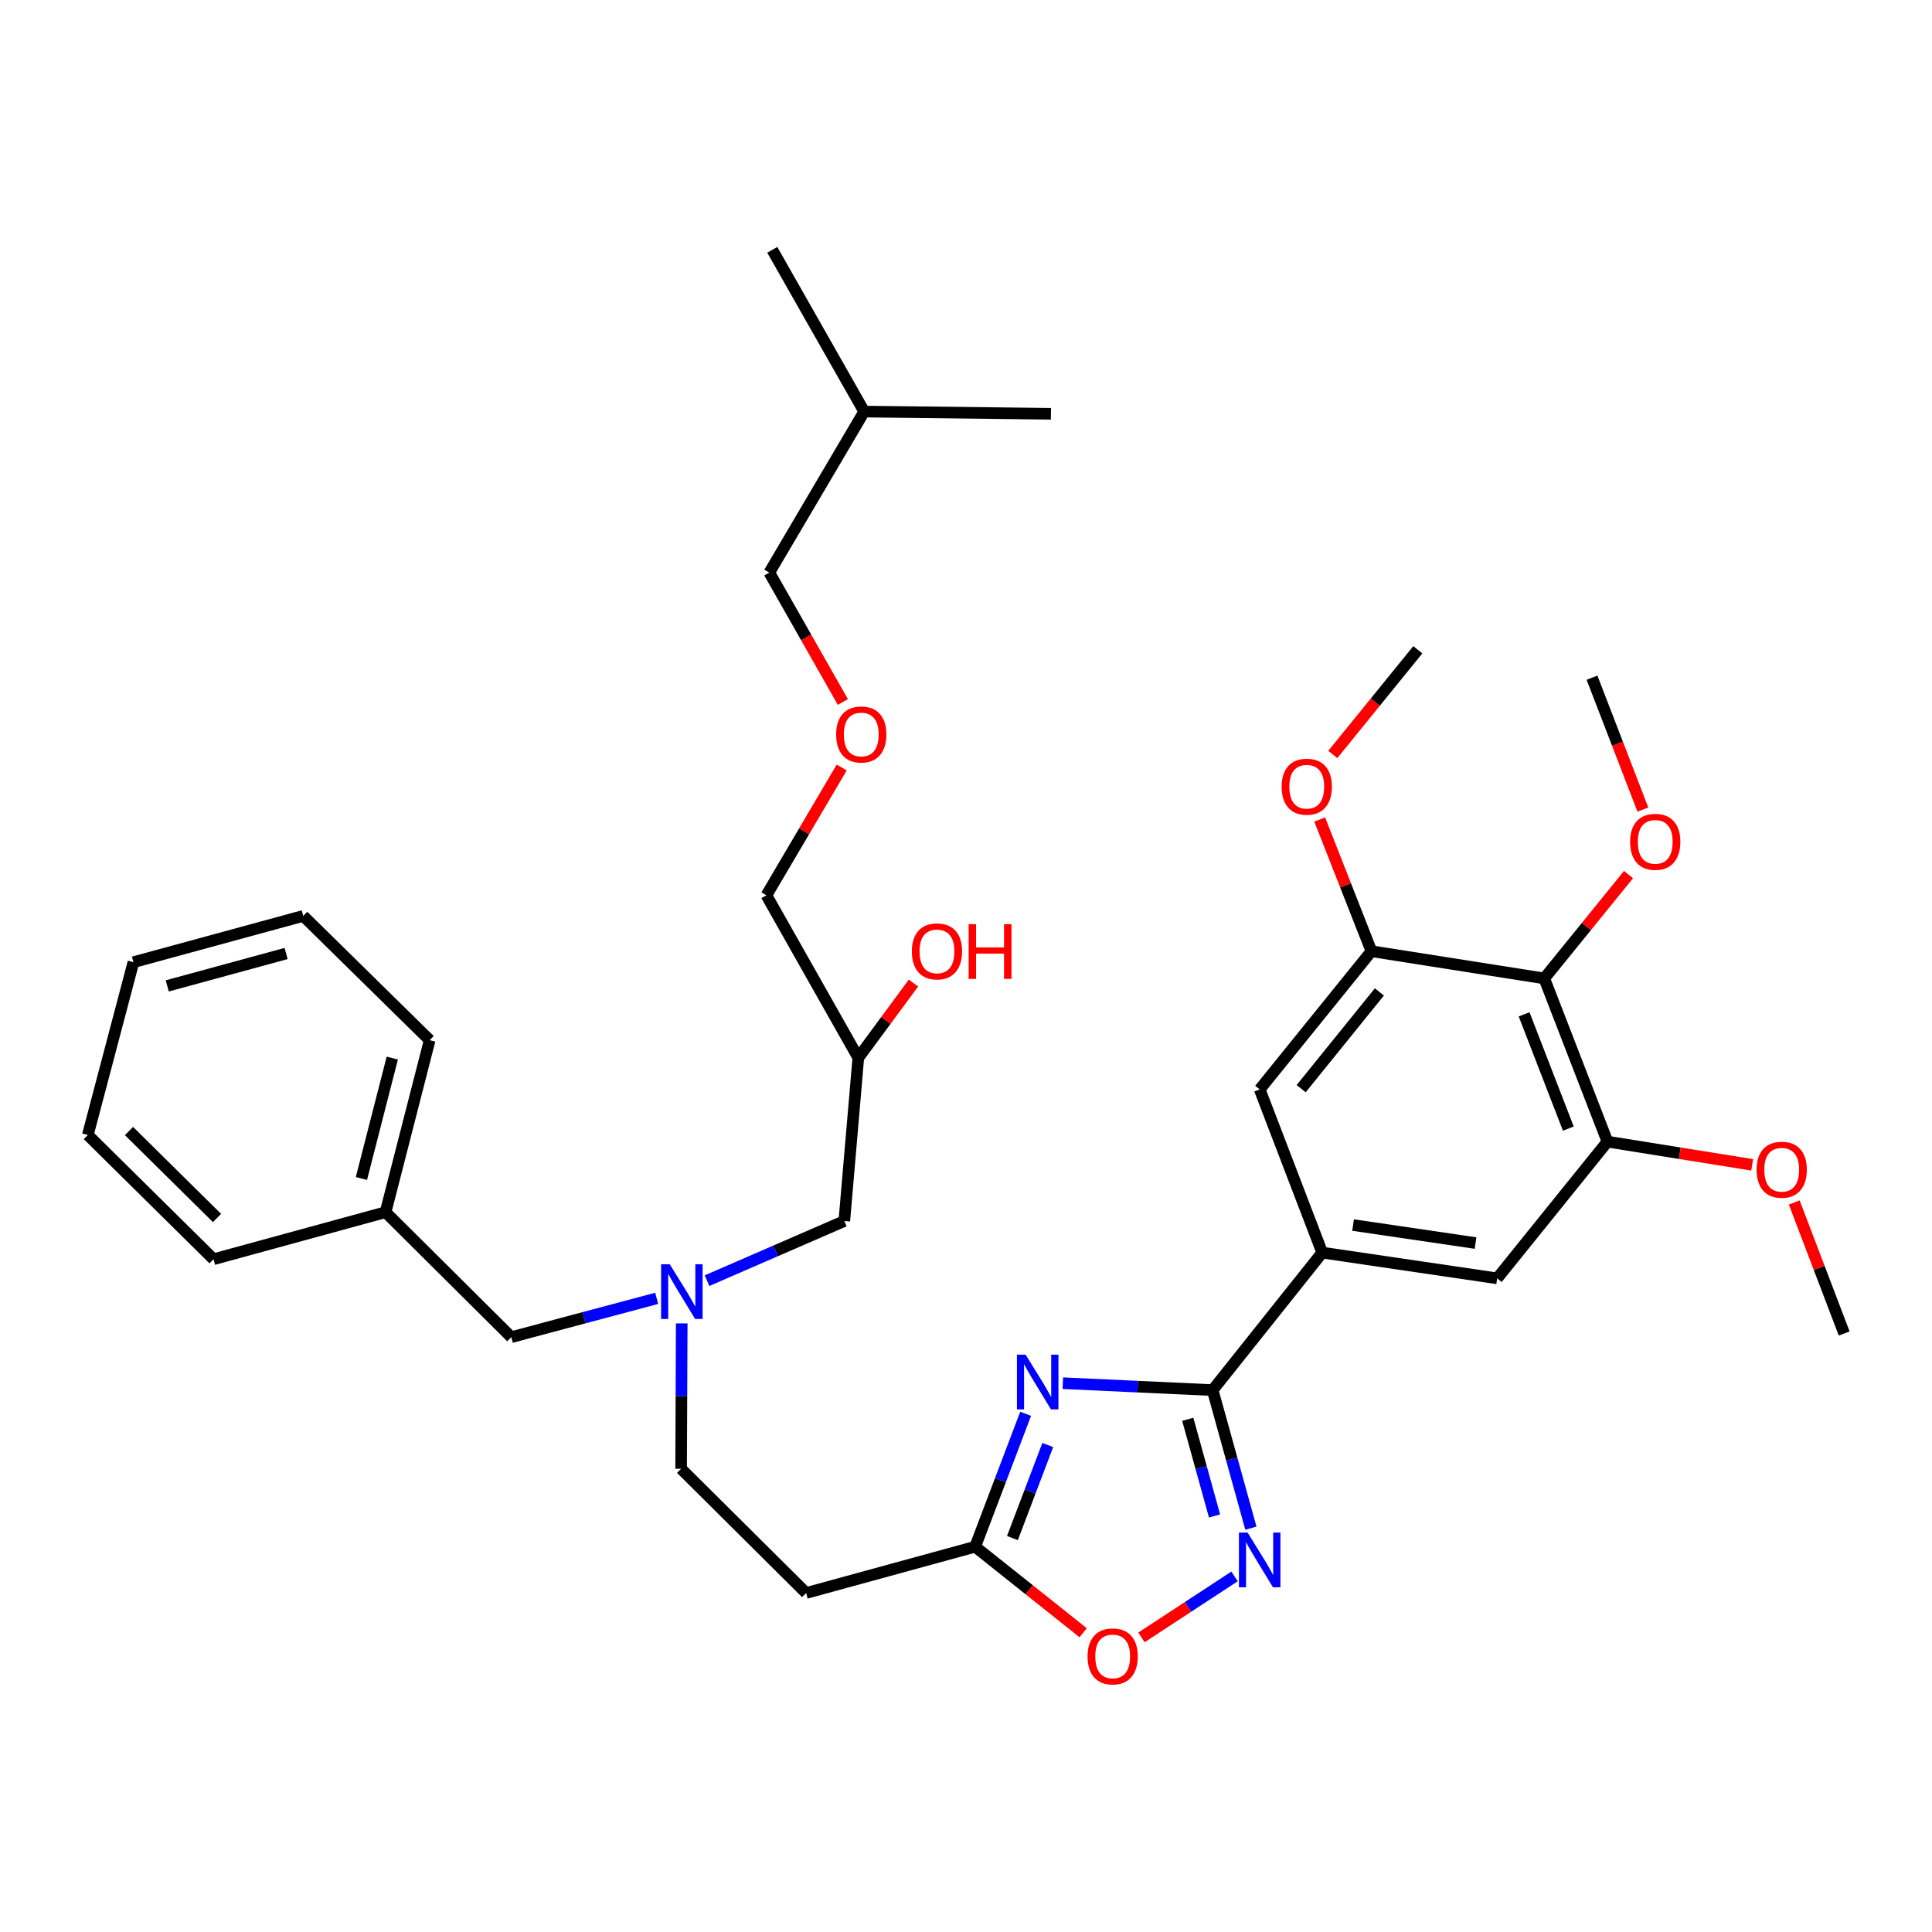 <?xml version='1.0' encoding='iso-8859-1'?>
<svg version='1.1' baseProfile='full'
              xmlns='http://www.w3.org/2000/svg'
                      xmlns:rdkit='http://www.rdkit.org/xml'
                      xmlns:xlink='http://www.w3.org/1999/xlink'
                  xml:space='preserve'
width='1000px' height='1000px' viewBox='0 0 1000 1000'>
<!-- END OF HEADER -->
<rect style='opacity:1.0;fill:#FFFFFF;stroke:none' width='1000' height='1000' x='0' y='0'> </rect>
<path class='bond-0' d='M 550.121,715.935 L 588.891,717.726' style='fill:none;fill-rule:evenodd;stroke:#0000FF;stroke-width:6px;stroke-linecap:butt;stroke-linejoin:miter;stroke-opacity:1' />
<path class='bond-0' d='M 588.891,717.726 L 627.661,719.518' style='fill:none;fill-rule:evenodd;stroke:#000000;stroke-width:6px;stroke-linecap:butt;stroke-linejoin:miter;stroke-opacity:1' />
<path class='bond-2' d='M 530.872,731.774 L 517.807,766.177' style='fill:none;fill-rule:evenodd;stroke:#0000FF;stroke-width:6px;stroke-linecap:butt;stroke-linejoin:miter;stroke-opacity:1' />
<path class='bond-2' d='M 517.807,766.177 L 504.741,800.581' style='fill:none;fill-rule:evenodd;stroke:#000000;stroke-width:6px;stroke-linecap:butt;stroke-linejoin:miter;stroke-opacity:1' />
<path class='bond-2' d='M 542.324,747.932 L 533.178,772.015' style='fill:none;fill-rule:evenodd;stroke:#0000FF;stroke-width:6px;stroke-linecap:butt;stroke-linejoin:miter;stroke-opacity:1' />
<path class='bond-2' d='M 533.178,772.015 L 524.032,796.098' style='fill:none;fill-rule:evenodd;stroke:#000000;stroke-width:6px;stroke-linecap:butt;stroke-linejoin:miter;stroke-opacity:1' />
<path class='bond-1' d='M 627.661,719.518 L 637.56,755.25' style='fill:none;fill-rule:evenodd;stroke:#000000;stroke-width:6px;stroke-linecap:butt;stroke-linejoin:miter;stroke-opacity:1' />
<path class='bond-1' d='M 637.56,755.25 L 647.46,790.983' style='fill:none;fill-rule:evenodd;stroke:#0000FF;stroke-width:6px;stroke-linecap:butt;stroke-linejoin:miter;stroke-opacity:1' />
<path class='bond-1' d='M 614.785,734.628 L 621.714,759.64' style='fill:none;fill-rule:evenodd;stroke:#000000;stroke-width:6px;stroke-linecap:butt;stroke-linejoin:miter;stroke-opacity:1' />
<path class='bond-1' d='M 621.714,759.64 L 628.644,784.653' style='fill:none;fill-rule:evenodd;stroke:#0000FF;stroke-width:6px;stroke-linecap:butt;stroke-linejoin:miter;stroke-opacity:1' />
<path class='bond-3' d='M 627.661,719.518 L 684.38,648.347' style='fill:none;fill-rule:evenodd;stroke:#000000;stroke-width:6px;stroke-linecap:butt;stroke-linejoin:miter;stroke-opacity:1' />
<path class='bond-35' d='M 639,815.949 L 614.903,831.735' style='fill:none;fill-rule:evenodd;stroke:#0000FF;stroke-width:6px;stroke-linecap:butt;stroke-linejoin:miter;stroke-opacity:1' />
<path class='bond-35' d='M 614.903,831.735 L 590.806,847.521' style='fill:none;fill-rule:evenodd;stroke:#FF0000;stroke-width:6px;stroke-linecap:butt;stroke-linejoin:miter;stroke-opacity:1' />
<path class='bond-5' d='M 504.741,800.581 L 532.693,822.844' style='fill:none;fill-rule:evenodd;stroke:#000000;stroke-width:6px;stroke-linecap:butt;stroke-linejoin:miter;stroke-opacity:1' />
<path class='bond-5' d='M 532.693,822.844 L 560.646,845.107' style='fill:none;fill-rule:evenodd;stroke:#FF0000;stroke-width:6px;stroke-linecap:butt;stroke-linejoin:miter;stroke-opacity:1' />
<path class='bond-10' d='M 504.741,800.581 L 417.247,824.542' style='fill:none;fill-rule:evenodd;stroke:#000000;stroke-width:6px;stroke-linecap:butt;stroke-linejoin:miter;stroke-opacity:1' />
<path class='bond-8' d='M 684.38,648.347 L 652.015,563.886' style='fill:none;fill-rule:evenodd;stroke:#000000;stroke-width:6px;stroke-linecap:butt;stroke-linejoin:miter;stroke-opacity:1' />
<path class='bond-9' d='M 684.38,648.347 L 774.934,661.675' style='fill:none;fill-rule:evenodd;stroke:#000000;stroke-width:6px;stroke-linecap:butt;stroke-linejoin:miter;stroke-opacity:1' />
<path class='bond-9' d='M 700.357,634.079 L 763.745,643.408' style='fill:none;fill-rule:evenodd;stroke:#000000;stroke-width:6px;stroke-linecap:butt;stroke-linejoin:miter;stroke-opacity:1' />
<path class='bond-4' d='M 799.306,506.427 L 832.009,590.907' style='fill:none;fill-rule:evenodd;stroke:#000000;stroke-width:6px;stroke-linecap:butt;stroke-linejoin:miter;stroke-opacity:1' />
<path class='bond-4' d='M 788.878,525.035 L 811.77,584.171' style='fill:none;fill-rule:evenodd;stroke:#000000;stroke-width:6px;stroke-linecap:butt;stroke-linejoin:miter;stroke-opacity:1' />
<path class='bond-15' d='M 799.306,506.427 L 821.112,479.558' style='fill:none;fill-rule:evenodd;stroke:#000000;stroke-width:6px;stroke-linecap:butt;stroke-linejoin:miter;stroke-opacity:1' />
<path class='bond-15' d='M 821.112,479.558 L 842.919,452.688' style='fill:none;fill-rule:evenodd;stroke:#FF0000;stroke-width:6px;stroke-linecap:butt;stroke-linejoin:miter;stroke-opacity:1' />
<path class='bond-36' d='M 799.306,506.427 L 709.857,492.35' style='fill:none;fill-rule:evenodd;stroke:#000000;stroke-width:6px;stroke-linecap:butt;stroke-linejoin:miter;stroke-opacity:1' />
<path class='bond-6' d='M 709.857,492.35 L 652.015,563.886' style='fill:none;fill-rule:evenodd;stroke:#000000;stroke-width:6px;stroke-linecap:butt;stroke-linejoin:miter;stroke-opacity:1' />
<path class='bond-6' d='M 713.967,513.419 L 673.477,563.494' style='fill:none;fill-rule:evenodd;stroke:#000000;stroke-width:6px;stroke-linecap:butt;stroke-linejoin:miter;stroke-opacity:1' />
<path class='bond-17' d='M 709.857,492.35 L 696.465,458.256' style='fill:none;fill-rule:evenodd;stroke:#000000;stroke-width:6px;stroke-linecap:butt;stroke-linejoin:miter;stroke-opacity:1' />
<path class='bond-17' d='M 696.465,458.256 L 683.074,424.161' style='fill:none;fill-rule:evenodd;stroke:#FF0000;stroke-width:6px;stroke-linecap:butt;stroke-linejoin:miter;stroke-opacity:1' />
<path class='bond-7' d='M 832.009,590.907 L 774.934,661.675' style='fill:none;fill-rule:evenodd;stroke:#000000;stroke-width:6px;stroke-linecap:butt;stroke-linejoin:miter;stroke-opacity:1' />
<path class='bond-18' d='M 832.009,590.907 L 869.467,596.912' style='fill:none;fill-rule:evenodd;stroke:#000000;stroke-width:6px;stroke-linecap:butt;stroke-linejoin:miter;stroke-opacity:1' />
<path class='bond-18' d='M 869.467,596.912 L 906.924,602.917' style='fill:none;fill-rule:evenodd;stroke:#FF0000;stroke-width:6px;stroke-linecap:butt;stroke-linejoin:miter;stroke-opacity:1' />
<path class='bond-12' d='M 417.247,824.542 L 352.544,760.241' style='fill:none;fill-rule:evenodd;stroke:#000000;stroke-width:6px;stroke-linecap:butt;stroke-linejoin:miter;stroke-opacity:1' />
<path class='bond-11' d='M 352.859,684.988 L 352.701,722.615' style='fill:none;fill-rule:evenodd;stroke:#0000FF;stroke-width:6px;stroke-linecap:butt;stroke-linejoin:miter;stroke-opacity:1' />
<path class='bond-11' d='M 352.701,722.615 L 352.544,760.241' style='fill:none;fill-rule:evenodd;stroke:#000000;stroke-width:6px;stroke-linecap:butt;stroke-linejoin:miter;stroke-opacity:1' />
<path class='bond-13' d='M 365.96,662.873 L 401.487,647.434' style='fill:none;fill-rule:evenodd;stroke:#0000FF;stroke-width:6px;stroke-linecap:butt;stroke-linejoin:miter;stroke-opacity:1' />
<path class='bond-13' d='M 401.487,647.434 L 437.015,631.996' style='fill:none;fill-rule:evenodd;stroke:#000000;stroke-width:6px;stroke-linecap:butt;stroke-linejoin:miter;stroke-opacity:1' />
<path class='bond-14' d='M 339.903,672.014 L 302.275,682.063' style='fill:none;fill-rule:evenodd;stroke:#0000FF;stroke-width:6px;stroke-linecap:butt;stroke-linejoin:miter;stroke-opacity:1' />
<path class='bond-14' d='M 302.275,682.063 L 264.647,692.113' style='fill:none;fill-rule:evenodd;stroke:#000000;stroke-width:6px;stroke-linecap:butt;stroke-linejoin:miter;stroke-opacity:1' />
<path class='bond-16' d='M 437.015,631.996 L 444.259,547.525' style='fill:none;fill-rule:evenodd;stroke:#000000;stroke-width:6px;stroke-linecap:butt;stroke-linejoin:miter;stroke-opacity:1' />
<path class='bond-20' d='M 264.647,692.113 L 199.57,627.428' style='fill:none;fill-rule:evenodd;stroke:#000000;stroke-width:6px;stroke-linecap:butt;stroke-linejoin:miter;stroke-opacity:1' />
<path class='bond-25' d='M 850.349,419.055 L 837.187,384.916' style='fill:none;fill-rule:evenodd;stroke:#FF0000;stroke-width:6px;stroke-linecap:butt;stroke-linejoin:miter;stroke-opacity:1' />
<path class='bond-25' d='M 837.187,384.916 L 824.025,350.777' style='fill:none;fill-rule:evenodd;stroke:#000000;stroke-width:6px;stroke-linecap:butt;stroke-linejoin:miter;stroke-opacity:1' />
<path class='bond-21' d='M 444.259,547.525 L 458.538,528.175' style='fill:none;fill-rule:evenodd;stroke:#000000;stroke-width:6px;stroke-linecap:butt;stroke-linejoin:miter;stroke-opacity:1' />
<path class='bond-21' d='M 458.538,528.175 L 472.816,508.824' style='fill:none;fill-rule:evenodd;stroke:#FF0000;stroke-width:6px;stroke-linecap:butt;stroke-linejoin:miter;stroke-opacity:1' />
<path class='bond-22' d='M 444.259,547.525 L 396.693,463.401' style='fill:none;fill-rule:evenodd;stroke:#000000;stroke-width:6px;stroke-linecap:butt;stroke-linejoin:miter;stroke-opacity:1' />
<path class='bond-27' d='M 689.856,390.512 L 711.855,363.419' style='fill:none;fill-rule:evenodd;stroke:#FF0000;stroke-width:6px;stroke-linecap:butt;stroke-linejoin:miter;stroke-opacity:1' />
<path class='bond-27' d='M 711.855,363.419 L 733.854,336.325' style='fill:none;fill-rule:evenodd;stroke:#000000;stroke-width:6px;stroke-linecap:butt;stroke-linejoin:miter;stroke-opacity:1' />
<path class='bond-26' d='M 928.699,622.397 L 941.622,656.305' style='fill:none;fill-rule:evenodd;stroke:#FF0000;stroke-width:6px;stroke-linecap:butt;stroke-linejoin:miter;stroke-opacity:1' />
<path class='bond-26' d='M 941.622,656.305 L 954.545,690.213' style='fill:none;fill-rule:evenodd;stroke:#000000;stroke-width:6px;stroke-linecap:butt;stroke-linejoin:miter;stroke-opacity:1' />
<path class='bond-19' d='M 435.663,397.259 L 416.178,430.33' style='fill:none;fill-rule:evenodd;stroke:#FF0000;stroke-width:6px;stroke-linecap:butt;stroke-linejoin:miter;stroke-opacity:1' />
<path class='bond-19' d='M 416.178,430.33 L 396.693,463.401' style='fill:none;fill-rule:evenodd;stroke:#000000;stroke-width:6px;stroke-linecap:butt;stroke-linejoin:miter;stroke-opacity:1' />
<path class='bond-23' d='M 436.274,363.354 L 417.233,329.862' style='fill:none;fill-rule:evenodd;stroke:#FF0000;stroke-width:6px;stroke-linecap:butt;stroke-linejoin:miter;stroke-opacity:1' />
<path class='bond-23' d='M 417.233,329.862 L 398.191,296.369' style='fill:none;fill-rule:evenodd;stroke:#000000;stroke-width:6px;stroke-linecap:butt;stroke-linejoin:miter;stroke-opacity:1' />
<path class='bond-28' d='M 199.57,627.428 L 222.398,538.39' style='fill:none;fill-rule:evenodd;stroke:#000000;stroke-width:6px;stroke-linecap:butt;stroke-linejoin:miter;stroke-opacity:1' />
<path class='bond-28' d='M 187.067,609.989 L 203.046,547.662' style='fill:none;fill-rule:evenodd;stroke:#000000;stroke-width:6px;stroke-linecap:butt;stroke-linejoin:miter;stroke-opacity:1' />
<path class='bond-29' d='M 199.57,627.428 L 110.523,651.773' style='fill:none;fill-rule:evenodd;stroke:#000000;stroke-width:6px;stroke-linecap:butt;stroke-linejoin:miter;stroke-opacity:1' />
<path class='bond-24' d='M 398.191,296.369 L 447.301,213.031' style='fill:none;fill-rule:evenodd;stroke:#000000;stroke-width:6px;stroke-linecap:butt;stroke-linejoin:miter;stroke-opacity:1' />
<path class='bond-30' d='M 447.301,213.031 L 399.726,129.309' style='fill:none;fill-rule:evenodd;stroke:#000000;stroke-width:6px;stroke-linecap:butt;stroke-linejoin:miter;stroke-opacity:1' />
<path class='bond-31' d='M 447.301,213.031 L 543.966,214.173' style='fill:none;fill-rule:evenodd;stroke:#000000;stroke-width:6px;stroke-linecap:butt;stroke-linejoin:miter;stroke-opacity:1' />
<path class='bond-33' d='M 222.398,538.39 L 156.956,474.071' style='fill:none;fill-rule:evenodd;stroke:#000000;stroke-width:6px;stroke-linecap:butt;stroke-linejoin:miter;stroke-opacity:1' />
<path class='bond-32' d='M 110.523,651.773 L 45.455,587.472' style='fill:none;fill-rule:evenodd;stroke:#000000;stroke-width:6px;stroke-linecap:butt;stroke-linejoin:miter;stroke-opacity:1' />
<path class='bond-32' d='M 112.32,630.432 L 66.772,585.422' style='fill:none;fill-rule:evenodd;stroke:#000000;stroke-width:6px;stroke-linecap:butt;stroke-linejoin:miter;stroke-opacity:1' />
<path class='bond-37' d='M 45.455,587.472 L 69.059,498.032' style='fill:none;fill-rule:evenodd;stroke:#000000;stroke-width:6px;stroke-linecap:butt;stroke-linejoin:miter;stroke-opacity:1' />
<path class='bond-34' d='M 156.956,474.071 L 69.059,498.032' style='fill:none;fill-rule:evenodd;stroke:#000000;stroke-width:6px;stroke-linecap:butt;stroke-linejoin:miter;stroke-opacity:1' />
<path class='bond-34' d='M 148.096,493.529 L 86.568,510.302' style='fill:none;fill-rule:evenodd;stroke:#000000;stroke-width:6px;stroke-linecap:butt;stroke-linejoin:miter;stroke-opacity:1' />
<path  class='atom-0' d='M 530.855 701.174
L 540.135 716.174
Q 541.055 717.654, 542.535 720.334
Q 544.015 723.014, 544.095 723.174
L 544.095 701.174
L 547.855 701.174
L 547.855 729.494
L 543.975 729.494
L 534.015 713.094
Q 532.855 711.174, 531.615 708.974
Q 530.415 706.774, 530.055 706.094
L 530.055 729.494
L 526.375 729.494
L 526.375 701.174
L 530.855 701.174
' fill='#0000FF'/>
<path  class='atom-2' d='M 645.755 793.263
L 655.035 808.263
Q 655.955 809.743, 657.435 812.423
Q 658.915 815.103, 658.995 815.263
L 658.995 793.263
L 662.755 793.263
L 662.755 821.583
L 658.875 821.583
L 648.915 805.183
Q 647.755 803.263, 646.515 801.063
Q 645.315 798.863, 644.955 798.183
L 644.955 821.583
L 641.275 821.583
L 641.275 793.263
L 645.755 793.263
' fill='#0000FF'/>
<path  class='atom-6' d='M 562.92 857.353
Q 562.92 850.553, 566.28 846.753
Q 569.64 842.953, 575.92 842.953
Q 582.2 842.953, 585.56 846.753
Q 588.92 850.553, 588.92 857.353
Q 588.92 864.233, 585.52 868.153
Q 582.12 872.033, 575.92 872.033
Q 569.68 872.033, 566.28 868.153
Q 562.92 864.273, 562.92 857.353
M 575.92 868.833
Q 580.24 868.833, 582.56 865.953
Q 584.92 863.033, 584.92 857.353
Q 584.92 851.793, 582.56 848.993
Q 580.24 846.153, 575.92 846.153
Q 571.6 846.153, 569.24 848.953
Q 566.92 851.753, 566.92 857.353
Q 566.92 863.073, 569.24 865.953
Q 571.6 868.833, 575.92 868.833
' fill='#FF0000'/>
<path  class='atom-12' d='M 346.667 654.376
L 355.947 669.376
Q 356.867 670.856, 358.347 673.536
Q 359.827 676.216, 359.907 676.376
L 359.907 654.376
L 363.667 654.376
L 363.667 682.696
L 359.787 682.696
L 349.827 666.296
Q 348.667 664.376, 347.427 662.176
Q 346.227 659.976, 345.867 659.296
L 345.867 682.696
L 342.187 682.696
L 342.187 654.376
L 346.667 654.376
' fill='#0000FF'/>
<path  class='atom-16' d='M 843.747 435.729
Q 843.747 428.929, 847.107 425.129
Q 850.467 421.329, 856.747 421.329
Q 863.027 421.329, 866.387 425.129
Q 869.747 428.929, 869.747 435.729
Q 869.747 442.609, 866.347 446.529
Q 862.947 450.409, 856.747 450.409
Q 850.507 450.409, 847.107 446.529
Q 843.747 442.649, 843.747 435.729
M 856.747 447.209
Q 861.067 447.209, 863.387 444.329
Q 865.747 441.409, 865.747 435.729
Q 865.747 430.169, 863.387 427.369
Q 861.067 424.529, 856.747 424.529
Q 852.427 424.529, 850.067 427.329
Q 847.747 430.129, 847.747 435.729
Q 847.747 441.449, 850.067 444.329
Q 852.427 447.209, 856.747 447.209
' fill='#FF0000'/>
<path  class='atom-18' d='M 663.377 407.192
Q 663.377 400.392, 666.737 396.592
Q 670.097 392.792, 676.377 392.792
Q 682.657 392.792, 686.017 396.592
Q 689.377 400.392, 689.377 407.192
Q 689.377 414.072, 685.977 417.992
Q 682.577 421.872, 676.377 421.872
Q 670.137 421.872, 666.737 417.992
Q 663.377 414.112, 663.377 407.192
M 676.377 418.672
Q 680.697 418.672, 683.017 415.792
Q 685.377 412.872, 685.377 407.192
Q 685.377 401.632, 683.017 398.832
Q 680.697 395.992, 676.377 395.992
Q 672.057 395.992, 669.697 398.792
Q 667.377 401.592, 667.377 407.192
Q 667.377 412.912, 669.697 415.792
Q 672.057 418.672, 676.377 418.672
' fill='#FF0000'/>
<path  class='atom-19' d='M 909.208 605.447
Q 909.208 598.647, 912.568 594.847
Q 915.928 591.047, 922.208 591.047
Q 928.488 591.047, 931.848 594.847
Q 935.208 598.647, 935.208 605.447
Q 935.208 612.327, 931.808 616.247
Q 928.408 620.127, 922.208 620.127
Q 915.968 620.127, 912.568 616.247
Q 909.208 612.367, 909.208 605.447
M 922.208 616.927
Q 926.528 616.927, 928.848 614.047
Q 931.208 611.127, 931.208 605.447
Q 931.208 599.887, 928.848 597.087
Q 926.528 594.247, 922.208 594.247
Q 917.888 594.247, 915.528 597.047
Q 913.208 599.847, 913.208 605.447
Q 913.208 611.167, 915.528 614.047
Q 917.888 616.927, 922.208 616.927
' fill='#FF0000'/>
<path  class='atom-20' d='M 432.784 380.162
Q 432.784 373.362, 436.144 369.562
Q 439.504 365.762, 445.784 365.762
Q 452.064 365.762, 455.424 369.562
Q 458.784 373.362, 458.784 380.162
Q 458.784 387.042, 455.384 390.962
Q 451.984 394.842, 445.784 394.842
Q 439.544 394.842, 436.144 390.962
Q 432.784 387.082, 432.784 380.162
M 445.784 391.642
Q 450.104 391.642, 452.424 388.762
Q 454.784 385.842, 454.784 380.162
Q 454.784 374.602, 452.424 371.802
Q 450.104 368.962, 445.784 368.962
Q 441.464 368.962, 439.104 371.762
Q 436.784 374.562, 436.784 380.162
Q 436.784 385.882, 439.104 388.762
Q 441.464 391.642, 445.784 391.642
' fill='#FF0000'/>
<path  class='atom-22' d='M 471.973 492.43
Q 471.973 485.63, 475.333 481.83
Q 478.693 478.03, 484.973 478.03
Q 491.253 478.03, 494.613 481.83
Q 497.973 485.63, 497.973 492.43
Q 497.973 499.31, 494.573 503.23
Q 491.173 507.11, 484.973 507.11
Q 478.733 507.11, 475.333 503.23
Q 471.973 499.35, 471.973 492.43
M 484.973 503.91
Q 489.293 503.91, 491.613 501.03
Q 493.973 498.11, 493.973 492.43
Q 493.973 486.87, 491.613 484.07
Q 489.293 481.23, 484.973 481.23
Q 480.653 481.23, 478.293 484.03
Q 475.973 486.83, 475.973 492.43
Q 475.973 498.15, 478.293 501.03
Q 480.653 503.91, 484.973 503.91
' fill='#FF0000'/>
<path  class='atom-22' d='M 501.373 478.35
L 505.213 478.35
L 505.213 490.39
L 519.693 490.39
L 519.693 478.35
L 523.533 478.35
L 523.533 506.67
L 519.693 506.67
L 519.693 493.59
L 505.213 493.59
L 505.213 506.67
L 501.373 506.67
L 501.373 478.35
' fill='#FF0000'/>
</svg>
